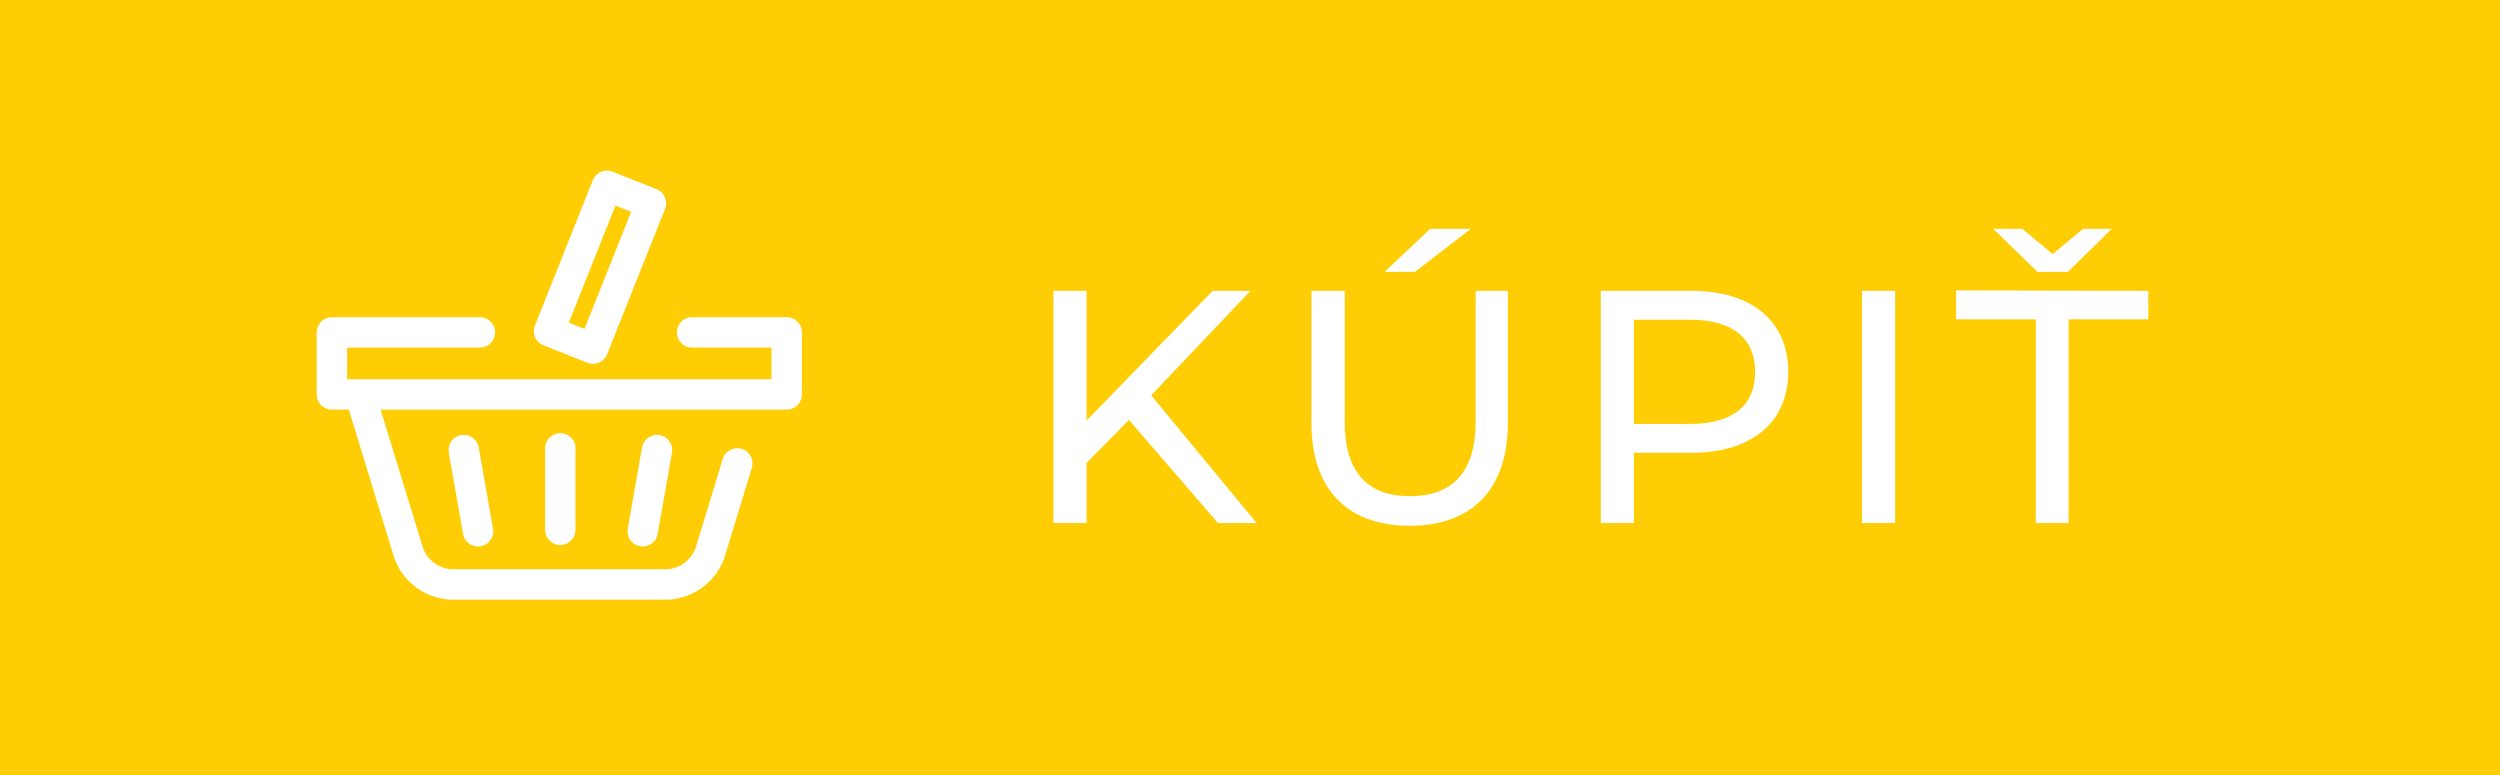 <?xml version="1.0"?>
<svg xmlns="http://www.w3.org/2000/svg" width="164.42" height="51" viewBox="0 0 164.42 51">
<style>
:root {
--color1: 254,205,3;
}
</style>
  <g id="Layer_2" data-name="Layer 2">
    <g id="Layer_1-2" data-name="Layer 1">
      <rect width="164.42" height="51" style="fill: rgb(254,205,3)"/>
      <g>
        <path d="M74.25,27.62l-2.79,2.83V34.4H69.28V19.13h2.18v8.53l8.29-8.53h2.49L75.71,26l6.94,8.4H80.1Z" style="fill: #fff"/>
        <path d="M86.25,27.81V19.13h2.19v8.6c0,3.38,1.54,4.9,4.29,4.9s4.32-1.52,4.32-4.9v-8.6h2.12v8.68c0,4.43-2.42,6.77-6.46,6.77S86.25,32.24,86.25,27.81Zm7.81-12.76h2.67l-3.67,2.83h-2Z" style="fill: #fff"/>
        <path d="M117.61,24.45c0,3.32-2.4,5.33-6.37,5.33h-3.78V34.4h-2.18V19.13h6C115.21,19.13,117.61,21.14,117.61,24.45Zm-2.18,0c0-2.18-1.46-3.42-4.26-3.42h-3.71v6.85h3.71C114,27.88,115.43,26.63,115.43,24.45Z" style="fill: #fff"/>
        <path d="M122.46,19.13h2.18V34.4h-2.18Z" style="fill: #fff"/>
        <path d="M141.29,19.13V21h-5.24V34.4h-2.16V21h-5.24v-1.9ZM134,17.88l-2.91-2.83H133l2,1.66,2-1.66h1.89L136,17.88Z" style="fill: #fff"/>
      </g>
      <g>
        <path d="M23.75,26.17l3.12,10.18a3.14,3.14,0,0,0,2.83,2.09H43.87a3.15,3.15,0,0,0,2.83-2.09l1.79-5.87" style="fill: none;stroke: #fff;stroke-linecap: round;stroke-linejoin: round;stroke-width: 2px"/>
        <path d="M39,22.93l-2.89-1.15,3.81-9.56,2.89,1.15Z" style="fill: none;stroke: #fff;stroke-linecap: round;stroke-linejoin: round;stroke-width: 2px"/>
        <path d="M45.52,21.86h6.22v4.08H21.83V21.86h9.73" style="fill: none;stroke: #fff;stroke-linecap: round;stroke-linejoin: round;stroke-width: 2px"/>
        <path d="M30.5,29.6l.94,5.34" style="fill: none;stroke: #fff;stroke-linecap: round;stroke-linejoin: round;stroke-width: 2px"/>
        <path d="M43.21,29.6l-.94,5.34" style="fill: none;stroke: #fff;stroke-linecap: round;stroke-linejoin: round;stroke-width: 2px"/>
        <path d="M36.85,29.49v5.35" style="fill: none;stroke: #fff;stroke-linecap: round;stroke-linejoin: round;stroke-width: 2px"/>
      </g>
    </g>
  </g>
</svg>
<!-- SW dynamic icon -->
